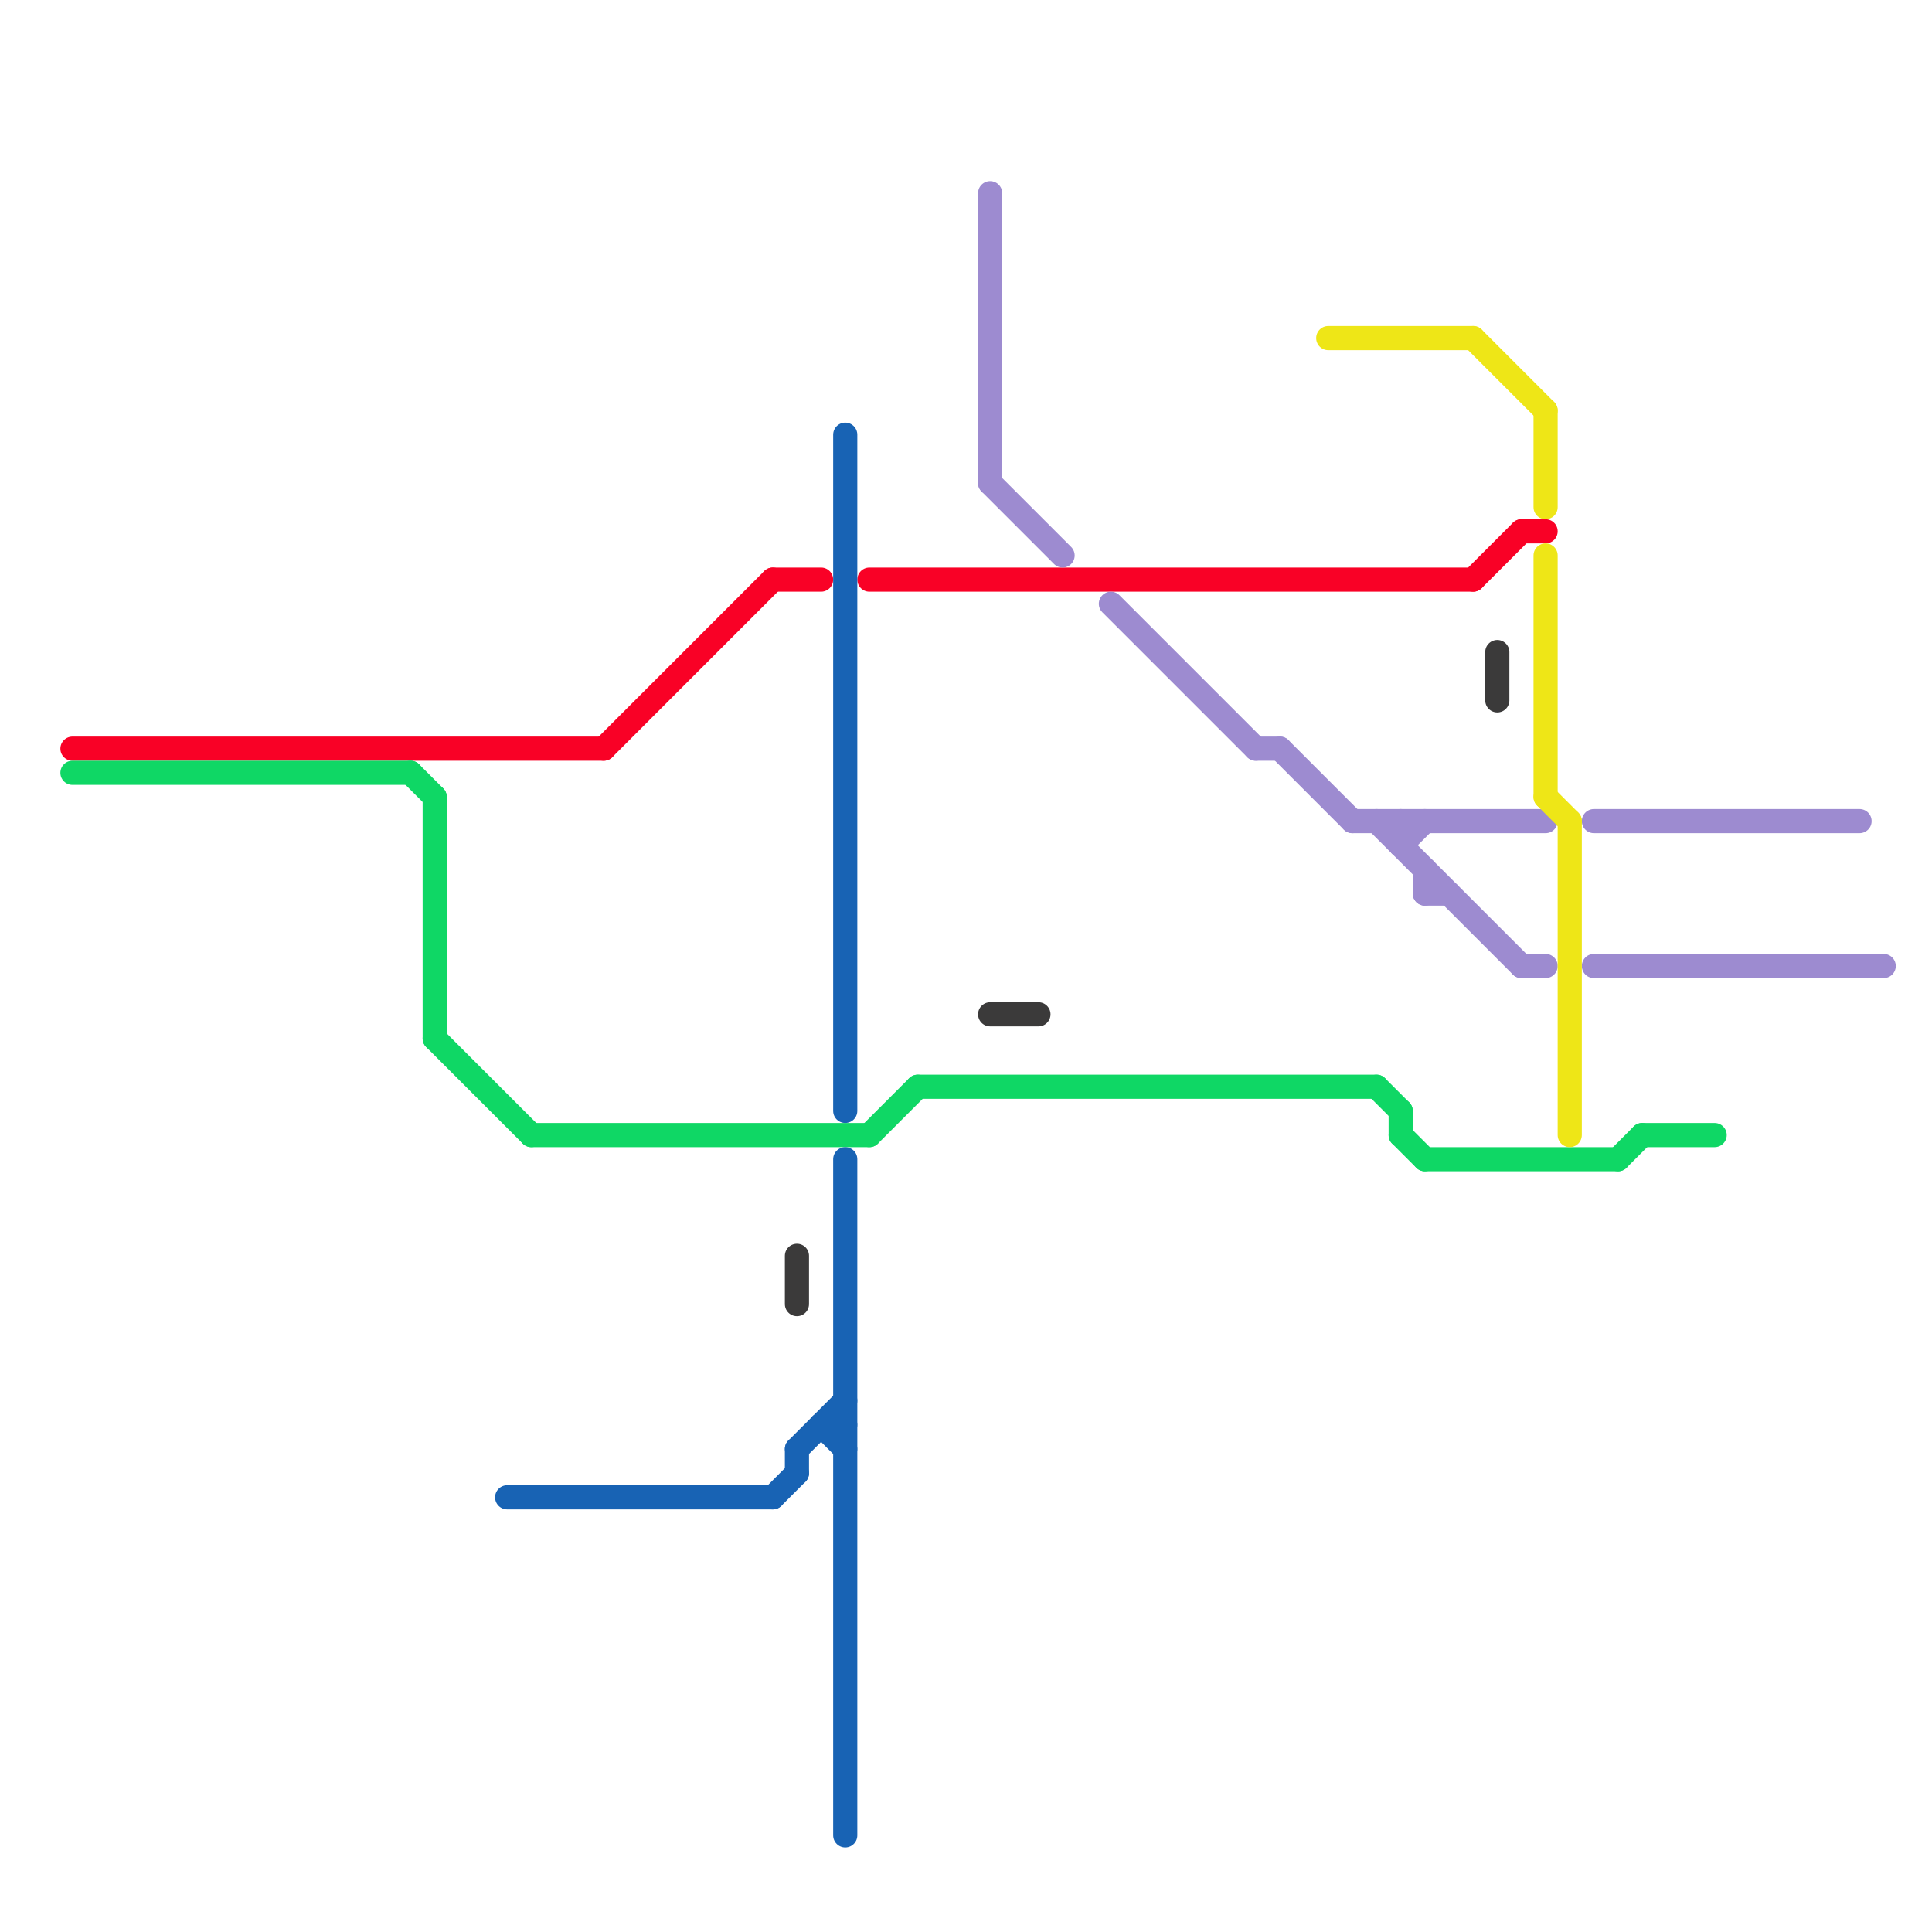 
<svg version="1.1" xmlns="http://www.w3.org/2000/svg" viewBox="0 0 80 80">
<style>text { font: 1px Helvetica; font-weight: 600; white-space: pre; dominant-baseline: central; } line { stroke-width: 1; fill: none; stroke-linecap: round; stroke-linejoin: round; } .c0 { stroke: #f90126 } .c1 { stroke: #0fd765 } .c2 { stroke: #1863b4 } .c3 { stroke: #3b3a3a } .c4 { stroke: #9d8bd0 } .c5 { stroke: #eee617 }</style><defs><g id="wm-xf"><circle r="1.2" fill="#000"/><circle r="0.9" fill="#fff"/><circle r="0.6" fill="#000"/><circle r="0.3" fill="#fff"/></g><g id="wm"><circle r="0.6" fill="#000"/><circle r="0.3" fill="#fff"/></g></defs><line class="c0" x1="25" y1="31" x2="32" y2="24"/><line class="c0" x1="36" y1="24" x2="61" y2="24"/><line class="c0" x1="63" y1="22" x2="64" y2="22"/><line class="c0" x1="3" y1="31" x2="25" y2="31"/><line class="c0" x1="32" y1="24" x2="34" y2="24"/><line class="c0" x1="61" y1="24" x2="63" y2="22"/><line class="c1" x1="59" y1="48" x2="67" y2="48"/><line class="c1" x1="38" y1="45" x2="57" y2="45"/><line class="c1" x1="3" y1="32" x2="17" y2="32"/><line class="c1" x1="18" y1="33" x2="18" y2="43"/><line class="c1" x1="17" y1="32" x2="18" y2="33"/><line class="c1" x1="22" y1="47" x2="36" y2="47"/><line class="c1" x1="58" y1="46" x2="58" y2="47"/><line class="c1" x1="57" y1="45" x2="58" y2="46"/><line class="c1" x1="67" y1="48" x2="68" y2="47"/><line class="c1" x1="36" y1="47" x2="38" y2="45"/><line class="c1" x1="58" y1="47" x2="59" y2="48"/><line class="c1" x1="68" y1="47" x2="71" y2="47"/><line class="c1" x1="18" y1="43" x2="22" y2="47"/><line class="c2" x1="35" y1="48" x2="35" y2="76"/><line class="c2" x1="32" y1="62" x2="33" y2="61"/><line class="c2" x1="34" y1="59" x2="35" y2="60"/><line class="c2" x1="33" y1="60" x2="35" y2="58"/><line class="c2" x1="34" y1="59" x2="35" y2="59"/><line class="c2" x1="35" y1="18" x2="35" y2="46"/><line class="c2" x1="33" y1="60" x2="33" y2="61"/><line class="c2" x1="21" y1="62" x2="32" y2="62"/><line class="c3" x1="33" y1="52" x2="33" y2="54"/><line class="c3" x1="41" y1="42" x2="43" y2="42"/><line class="c3" x1="62" y1="27" x2="62" y2="29"/><line class="c4" x1="58" y1="34" x2="58" y2="35"/><line class="c4" x1="59" y1="37" x2="60" y2="37"/><line class="c4" x1="66" y1="40" x2="78" y2="40"/><line class="c4" x1="41" y1="8" x2="41" y2="20"/><line class="c4" x1="66" y1="34" x2="77" y2="34"/><line class="c4" x1="46" y1="25" x2="52" y2="31"/><line class="c4" x1="57" y1="34" x2="63" y2="40"/><line class="c4" x1="59" y1="36" x2="59" y2="37"/><line class="c4" x1="41" y1="20" x2="44" y2="23"/><line class="c4" x1="58" y1="35" x2="59" y2="34"/><line class="c4" x1="52" y1="31" x2="53" y2="31"/><line class="c4" x1="56" y1="34" x2="64" y2="34"/><line class="c4" x1="63" y1="40" x2="64" y2="40"/><line class="c4" x1="53" y1="31" x2="56" y2="34"/><line class="c5" x1="65" y1="34" x2="65" y2="47"/><line class="c5" x1="64" y1="17" x2="64" y2="21"/><line class="c5" x1="61" y1="14" x2="64" y2="17"/><line class="c5" x1="64" y1="23" x2="64" y2="33"/><line class="c5" x1="64" y1="33" x2="65" y2="34"/><line class="c5" x1="55" y1="14" x2="61" y2="14"/>
</svg>

